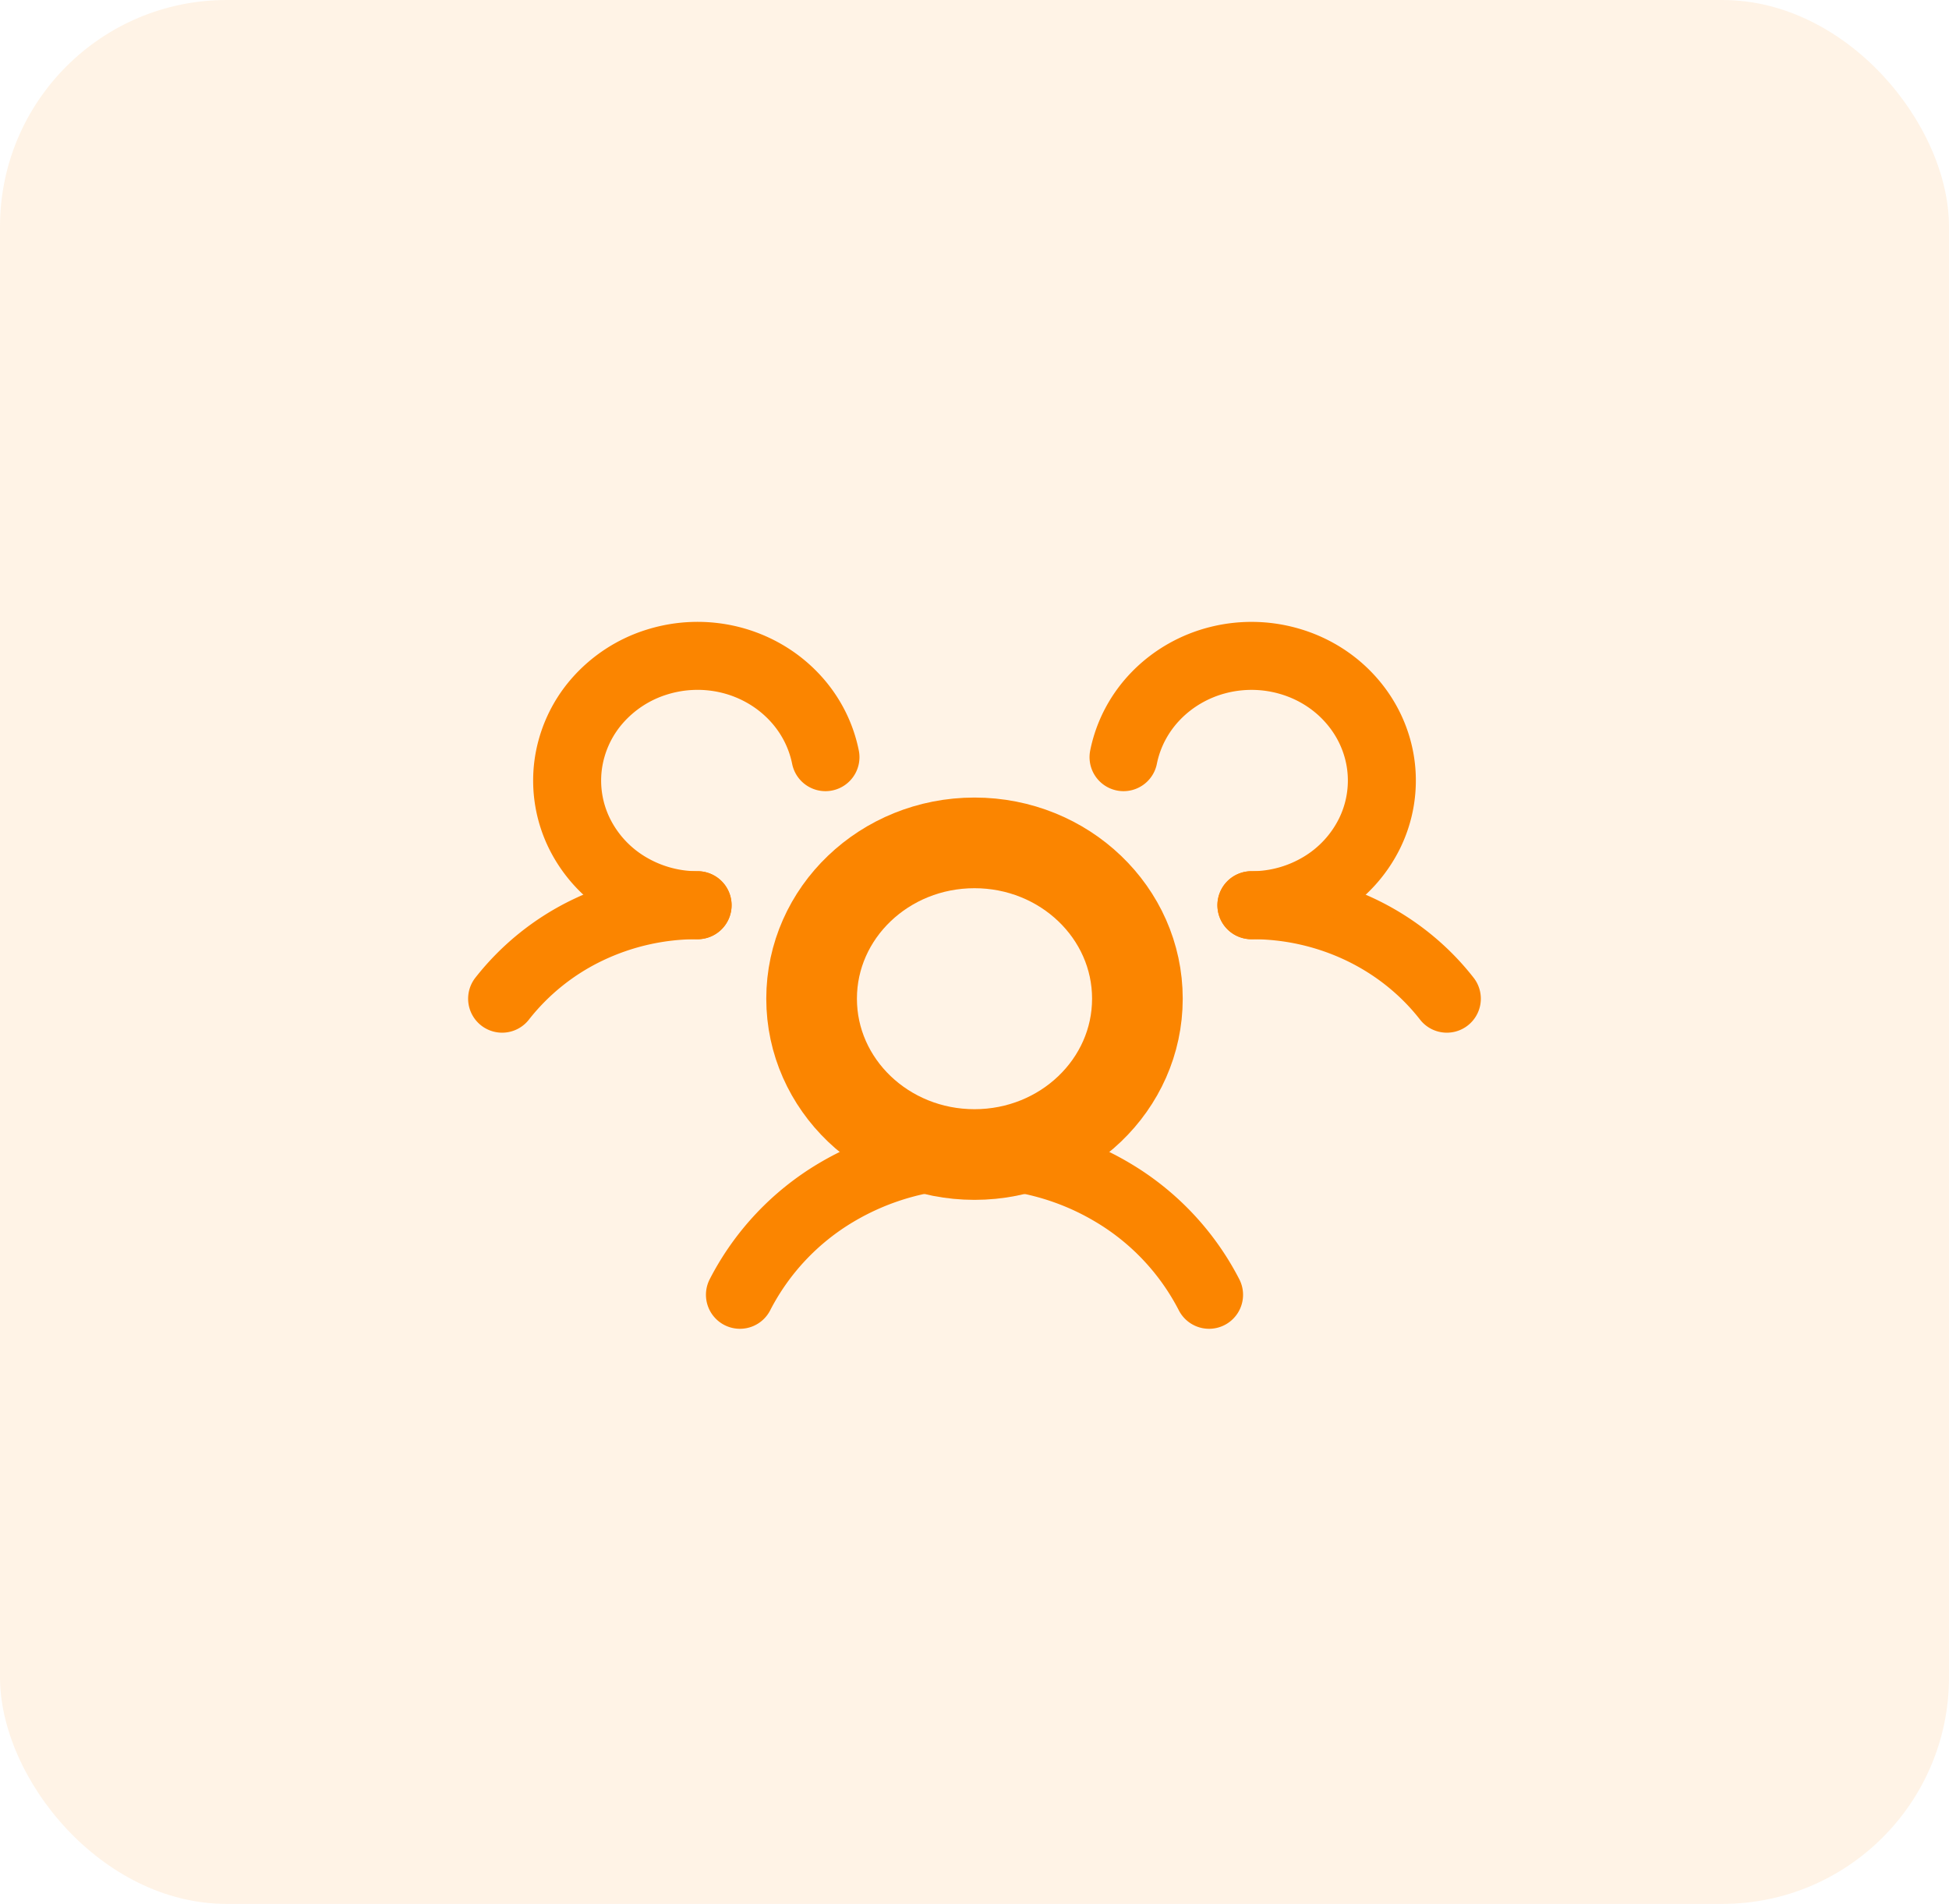 <svg width="43" height="42" viewBox="0 0 43 42" fill="none" xmlns="http://www.w3.org/2000/svg">
    <rect width="43" height="42" rx="5" fill="#FB8500" fill-opacity=".1"/>
    <path d="M21.5 25.469c1.985 0 3.594-1.54 3.594-3.438 0-1.898-1.61-3.437-3.594-3.437-1.985 0-3.594 1.539-3.594 3.437 0 1.899 1.61 3.438 3.594 3.438z" stroke="#FB8500" stroke-width="2" stroke-linecap="round" stroke-linejoin="round"/>
    <path d="M27.61 19.969a5.573 5.573 0 0 1 2.411.542c.749.358 1.4.879 1.9 1.52M11.078 22.031a5.324 5.324 0 0 1 1.9-1.52 5.573 5.573 0 0 1 2.413-.542M16.325 28.563a5.603 5.603 0 0 1 2.124-2.256 5.954 5.954 0 0 1 3.051-.836c1.079 0 2.136.29 3.05.836a5.603 5.603 0 0 1 2.125 2.256" stroke="#FB8500" stroke-width="1.5" stroke-linecap="round" stroke-linejoin="round"/>
    <path d="M15.39 19.969a2.97 2.97 0 0 1-1.54-.427 2.793 2.793 0 0 1-1.063-1.15 2.645 2.645 0 0 1-.252-1.516 2.692 2.692 0 0 1 .636-1.409 2.884 2.884 0 0 1 1.327-.863 3 3 0 0 1 1.604-.05c.528.13 1.007.401 1.381.782.374.38.626.854.729 1.367M24.788 16.703c.103-.513.355-.987.729-1.367s.853-.652 1.381-.781a3 3 0 0 1 1.604.049c.519.161.979.46 1.326.863.348.402.569.891.637 1.409a2.645 2.645 0 0 1-.252 1.516 2.793 2.793 0 0 1-1.062 1.15 2.97 2.97 0 0 1-1.542.427" stroke="#FB8500" stroke-width="1.5" stroke-linecap="round" stroke-linejoin="round"/>
</svg>
